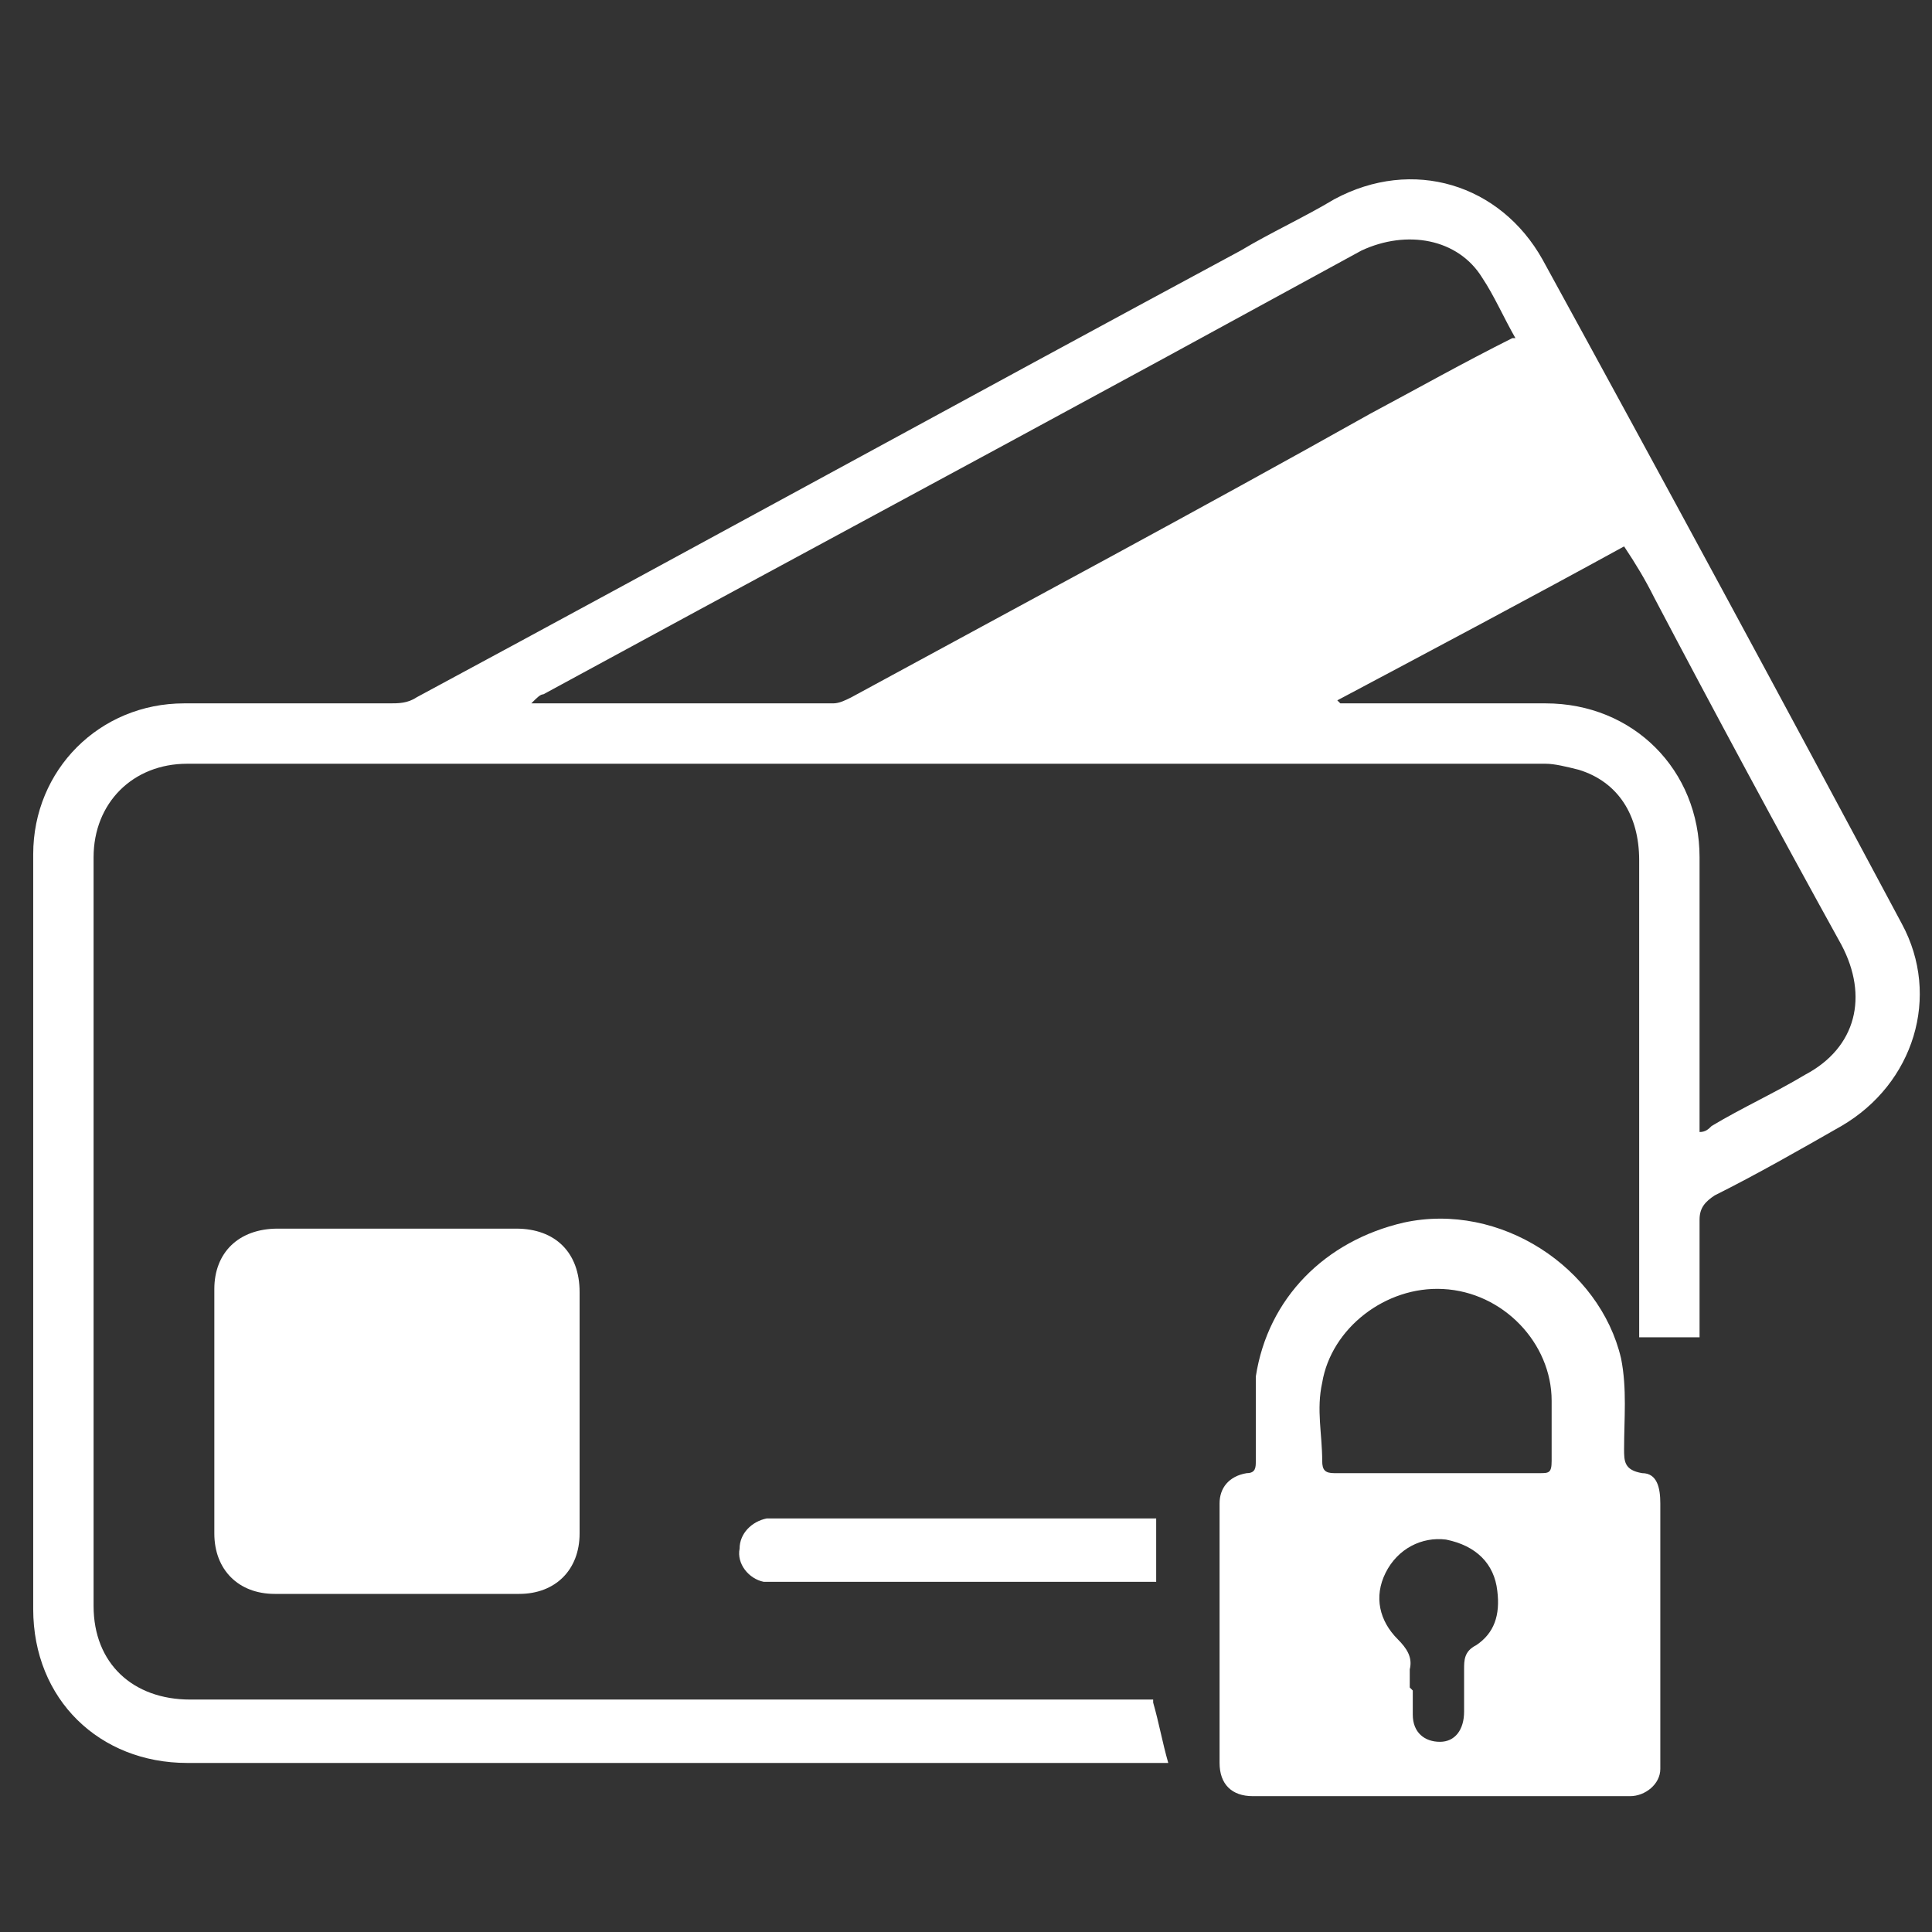 <?xml version="1.0" encoding="UTF-8"?>
<svg xmlns="http://www.w3.org/2000/svg" version="1.1" viewBox="0 0 64 64">
  <rect x="0" y="0" width="64" height="64" fill="#333333" stroke="none"/>
  <defs>
    <style>
      .cls-1 {
        fill: #fff;
      }
    </style>
  </defs>
  <!-- Generator: Adobe Illustrator 28.7.1, SVG Export Plug-In . SVG Version: 1.2.0 Build 142)  -->
  <g>
    <g id="Layer_1">
      <g>
        <path class="cls-1" d="M38.2,56.4c.2.7.3,1.3.5,2-.2,0-.4,0-.5,0-10.7,0-21.3,0-32,0-2.9,0-5.1-2.1-5.1-5.1,0-8.3,0-16.6,0-25,0-2.8,2.2-5,5-5,2.3,0,4.5,0,6.8,0,.3,0,.6,0,.9-.2,9.1-4.9,18.2-9.9,27.3-14.8,1-.6,2.1-1.1,3.1-1.7,2.6-1.4,5.5-.5,6.9,2,4,7.3,8,14.7,11.9,22,1.3,2.4.4,5.3-2,6.7-1.4.8-2.8,1.6-4.2,2.3-.3.2-.5.4-.5.8,0,1.1,0,2.3,0,3.4,0,.2,0,.3,0,.5h-2c0-.2,0-.4,0-.6,0-5.1,0-10.2,0-15.2,0-1.5-.7-2.6-2-3-.4-.1-.8-.2-1.1-.2-15,0-30,0-45,0-1.8,0-3.1,1.3-3.1,3.1,0,8.3,0,16.5,0,24.8,0,1.9,1.3,3.1,3.2,3.1,10.4,0,20.9,0,31.3,0,.2,0,.4,0,.6,0ZM50.2,11.2c-.4-.7-.7-1.4-1.1-2-.8-1.3-2.5-1.6-4-.9-2.2,1.2-4.4,2.4-6.6,3.6-6.8,3.7-13.7,7.4-20.5,11.1-.1,0-.2.1-.4.3,3.4,0,6.7,0,10,0,.2,0,.4-.1.6-.2,5.7-3.1,11.5-6.2,17.2-9.4,1.5-.8,3.1-1.7,4.7-2.5ZM44.4,23.3c.2,0,.2,0,.2,0,2.2,0,4.4,0,6.6,0,2.9,0,5.1,2.2,5.1,5.1,0,2.8,0,5.7,0,8.5,0,.2,0,.4,0,.6.2,0,.3-.1.4-.2,1-.6,2.1-1.1,3.1-1.7,1.7-.9,2.1-2.6,1.2-4.3-2.1-3.8-4.2-7.7-6.2-11.5-.3-.6-.6-1.1-1-1.7-3.1,1.7-6.3,3.4-9.5,5.1Z"/>
        <path class="cls-1" d="M19.2,46.8c0,1.3,0,2.7,0,4,0,1.2-.8,2-2,2-2.7,0-5.4,0-8.1,0-1.2,0-2-.8-2-2,0-2.7,0-5.4,0-8.1,0-1.2.8-2,2.1-2,2.6,0,5.3,0,7.9,0,1.3,0,2.1.8,2.1,2.1,0,.7,0,1.3,0,2,0,.7,0,1.3,0,2Z"/>
        <path class="cls-1" d="M38.3,50.2v2.2c-.2,0-.3,0-.5,0-4,0-7.9,0-11.9,0-.2,0-.4,0-.6,0-.5-.1-.9-.6-.8-1.1,0-.5.4-.9.9-1,.3,0,.6,0,1,0,3.8,0,7.6,0,11.3,0,.2,0,.3,0,.6,0Z"/>
        <path class="cls-1" d="M47.7,59.5c-2.1,0-4.2,0-6.2,0-.7,0-1.1-.4-1.1-1.1,0-2.9,0-5.8,0-8.6,0-.5.3-.9.9-1,.3,0,.3-.2.3-.4,0-.9,0-1.9,0-2.8.4-2.6,2.3-4.5,4.9-5.1,3.2-.7,6.5,1.5,7.2,4.5.2,1,.1,2,.1,3,0,.4,0,.7.6.8.5,0,.6.5.6,1,0,1,0,2,0,3,0,1.7,0,3.4,0,5.1,0,.2,0,.5,0,.7,0,.5-.5.9-1,.9-2.1,0-4.2,0-6.3,0ZM47.6,48.8c1.1,0,2.3,0,3.4,0,.3,0,.4,0,.4-.4,0-.7,0-1.3,0-2,0-1.9-1.6-3.6-3.6-3.7-1.9-.1-3.7,1.3-4,3.1-.2.9,0,1.7,0,2.6,0,.3.1.4.4.4,1.1,0,2.3,0,3.4,0ZM46.8,56s0,0,0,0c0,.3,0,.5,0,.8,0,.6.4.9.9.9.5,0,.8-.4.8-1,0-.5,0-1,0-1.4,0-.3,0-.6.4-.8.6-.4.8-1,.7-1.8-.1-.9-.7-1.5-1.7-1.7-.8-.1-1.6.3-2,1.1-.4.8-.2,1.6.4,2.2.3.3.5.6.4,1,0,.2,0,.4,0,.6Z"/>
      </g>
    </g>
  </g>
</svg>